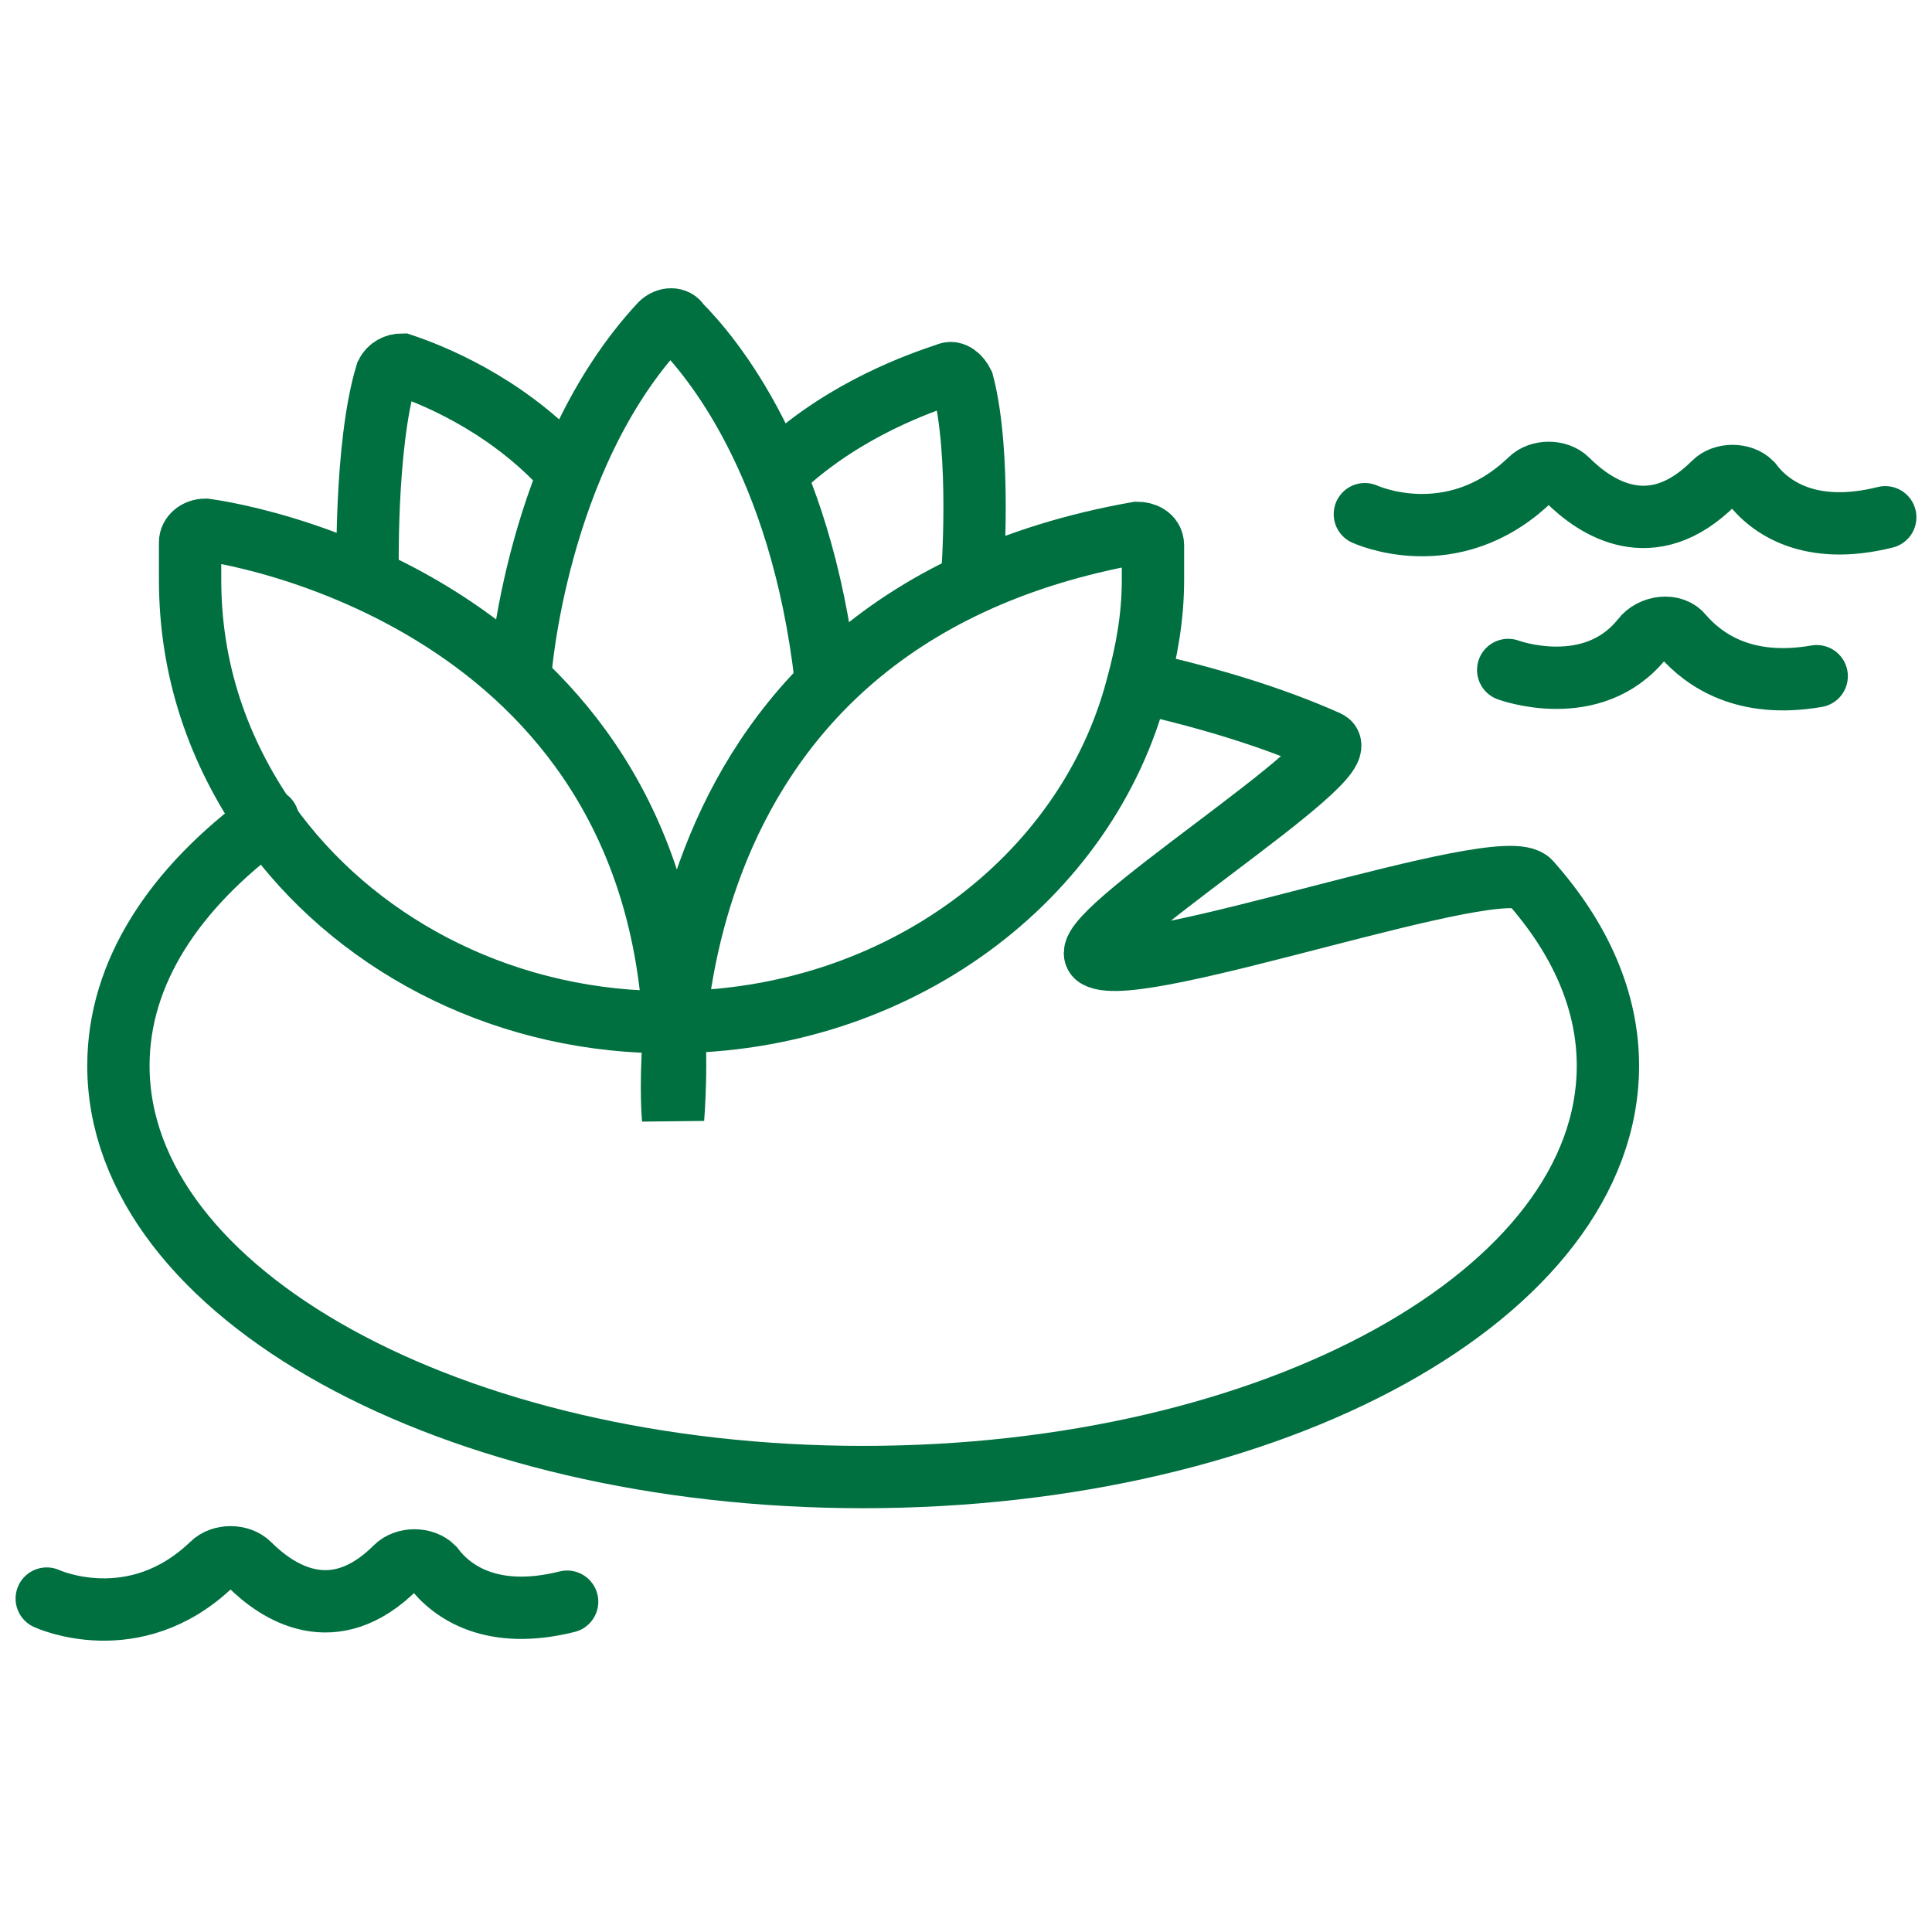 <svg xmlns="http://www.w3.org/2000/svg" xml:space="preserve" id="Layer_1" x="0" y="0" style="enable-background:new 0 0 62 62" version="1.1" viewBox="0 0 62 62"><style type="text/css">.st1{fill:none;stroke:#007041;stroke-width:2;stroke-linecap:round;stroke-miterlimit:10}</style><g><path d="M36.6 21.9c2.2.5 4.2 1.1 6 1.9 1.1.5-8.3 6.3-7.4 6.9 1.3.8 13-3.4 13.9-2.4 1.6 1.8 2.5 3.8 2.5 5.9 0 7.3-10.7 13.2-23.9 13.2S3.8 41.5 3.8 34.2c0-3 1.8-5.7 4.8-7.9" class="st1"/><path d="M6.1 17.6v1c0 2.9.9 5.5 2.5 7.8 2.7 3.8 7.3 6.3 12.5 6.4h.4c7.3 0 13.4-4.6 15-10.8.3-1.1.5-2.2.5-3.4v-1.1c0-.3-.3-.4-.5-.4C20.1 20 21.6 35.9 21.6 35.9 22.7 20.6 9.4 17.4 6.6 17c-.3 0-.5.2-.5.4v1.1" class="st1"/><path d="M11.8 18.5s-.1-4.2.6-6.5c.1-.2.3-.3.5-.3.9.3 3.2 1.2 5.1 3.2M31.2 18.5s.3-3.9-.3-6.2c-.1-.2-.3-.4-.5-.3-.9.3-3.2 1.1-5.2 2.9M16.7 21.6s.5-6.9 4.5-11.2c.2-.2.5-.2.6 0 1 1 3.9 4.4 4.7 11.4M1.5 51.3s2.8 1.3 5.3-1.1c.3-.3.9-.3 1.2 0 .9.9 2.7 2.1 4.7.1.3-.3.9-.3 1.2 0 .6.8 1.9 1.7 4.3 1.1M43.8 16.5s2.8 1.3 5.3-1.1c.3-.3.9-.3 1.2 0 .9.9 2.7 2.1 4.7.1.3-.3.9-.3 1.2 0 .6.8 1.9 1.7 4.3 1.1M48.4 21.5s2.7 1 4.3-1c.3-.4 1-.5 1.3-.1.7.8 2 1.7 4.3 1.3" class="st1"/></g></svg>